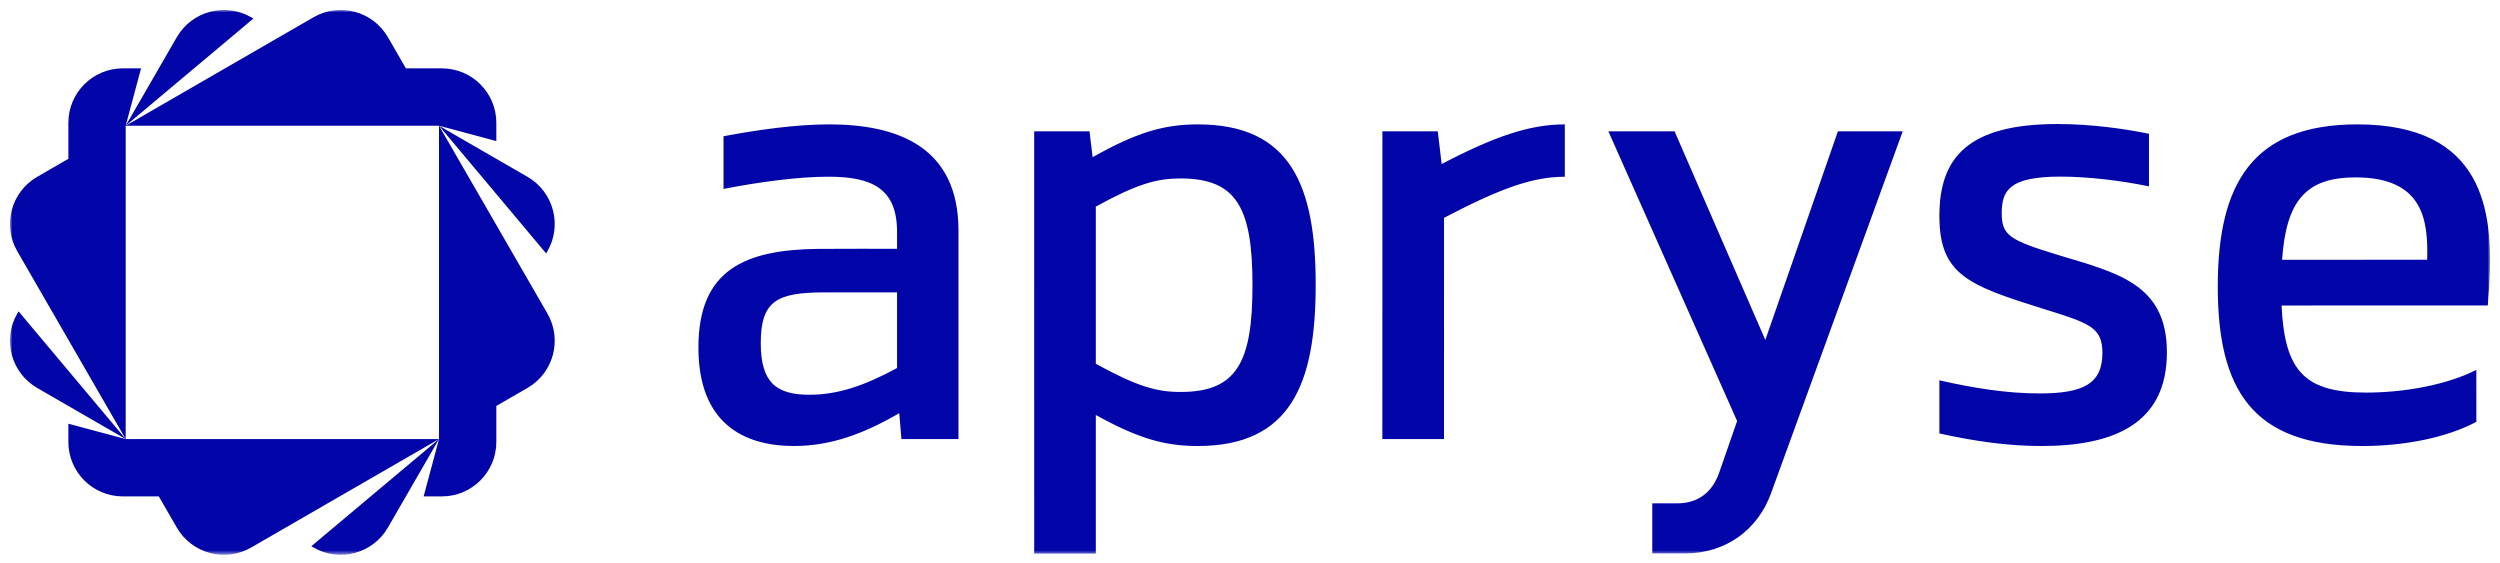<?xml version="1.0" encoding="UTF-8"?>
<svg width="502px" height="113px" viewBox="0 0 502 113" version="1.1" xmlns="http://www.w3.org/2000/svg" xmlns:xlink="http://www.w3.org/1999/xlink">
    <title>Apryse Color</title>
    <defs>
        <polygon id="path-1" points="0 0 498 0 498 109.405 0 109.405"></polygon>
    </defs>
    <g id="Apryse-Color" stroke="none" stroke-width="1" fill="none" fill-rule="evenodd">
        <g id="Apryse" transform="translate(2, 2)">
            <mask id="mask-2" fill="white">
                <use xlink:href="#path-1"></use>
            </mask>
            <g id="path-1"></g>
            <path d="M497.868,54.6 C497.827,56.293 497.668,57.1 497.551,59.34 L497.523,59.334 L497.523,59.34 L456.145,59.345 C456.736,72.632 460.874,76.831 473.135,76.831 C480.523,76.831 489.169,75.368 495.249,72.271 L495.252,82.706 C489.336,85.854 480.892,87.561 472.33,87.561 C450.197,87.561 443.329,76.136 443.329,55.543 C443.329,34.942 450.238,22.976 471.356,22.976 C496.765,22.976 498.642,40.454 497.868,54.6 L497.868,54.6 Z M456.241,50.166 L485.374,50.158 C485.609,42.267 484.627,33.621 470.998,33.621 C461.057,33.621 457.07,38.276 456.241,50.166 L456.241,50.166 Z M429.513,24.861 L429.511,35.424 C423.838,34.237 417.143,33.463 411.706,33.463 C401.283,33.463 399.992,36.395 399.945,40.735 C399.951,45.243 401.382,46.189 411.298,49.209 C423.091,52.781 433.114,54.958 433.114,68.76 C433.114,83.037 422.539,87.561 407.886,87.561 C401.234,87.561 394.659,86.628 387.43,85.039 L387.43,74.369 C394.382,75.945 400.988,77.001 407.538,77.001 C416.262,77.001 420.163,75.108 420.163,68.855 C420.163,63.617 417.46,62.863 407.807,59.862 C393.318,55.297 387.413,53.153 387.432,41.364 C387.413,29.833 392.965,22.902 411.134,22.902 C417.983,22.902 424.719,23.876 429.513,24.861 L429.513,24.861 Z M380.064,24.374 L353.637,97.016 C351.01,104.305 344.629,109.127 336.379,109.127 L329.776,109.127 L329.776,99.073 L334.765,99.073 C339.069,99.073 341.879,96.765 343.225,92.864 L346.815,82.542 L320.963,24.374 L334.258,24.374 L352.477,66.265 L367.05,24.374 L380.064,24.374 Z M312.212,33.493 C306.102,33.493 299.738,35.539 287.961,41.753 L287.955,86.161 L275.577,86.161 L275.585,24.374 L286.705,24.374 L287.487,30.935 C298.137,25.375 305.161,22.976 312.212,22.976 L312.212,33.493 Z M238.517,22.976 C257.131,22.976 262.191,35.205 262.191,55.182 C262.191,75.16 257.131,87.561 238.476,87.561 C231.731,87.561 226.359,85.936 218.041,81.33 L218.041,109.163 L205.668,109.16 L205.665,24.374 L216.777,24.374 L217.398,29.562 C226.088,24.683 231.564,22.976 238.514,22.976 L238.517,22.976 Z M235.08,76.705 C246.444,76.705 249.497,70.608 249.497,55.267 C249.497,39.928 246.452,33.835 235.08,33.832 C230.291,33.832 226.392,34.901 218.041,39.488 L218.041,71.049 C226.392,75.636 230.289,76.708 235.08,76.705 Z M164.476,22.973 C178.324,22.973 190.465,27.522 190.462,44.294 L190.462,86.161 L179.003,86.161 L178.57,80.966 C171.396,85.143 164.75,87.558 157.436,87.558 C147.196,87.558 138.241,82.895 138.241,67.772 C138.241,52.1 147.651,48.137 162.298,47.975 C170.416,47.937 172.222,47.951 178.127,47.962 L178.127,44.518 C178.111,35.848 173.106,33.482 164.317,33.482 C158.194,33.482 150.277,34.573 143.281,35.938 L143.281,25.356 C149.749,24.141 157.6,22.976 164.476,22.976 L164.476,22.973 Z M160.555,77.263 C166.172,77.263 171.478,75.504 178.127,71.899 L178.127,56.709 L163.34,56.709 C154.163,56.769 150.759,58.306 150.762,66.867 C150.759,74.859 153.898,77.263 160.555,77.263 L160.555,77.263 Z M75.892,5.471 L79.504,11.726 L86.728,11.726 C92.767,11.726 97.665,16.625 97.665,22.667 L97.665,26.329 L86.15,23.241 L23.238,23.244 L60.952,1.467 C66.181,-1.553 72.871,0.239 75.892,5.471 L75.892,5.471 Z M86.15,23.241 L103.92,33.504 C109.151,36.523 110.944,43.213 107.923,48.446 L107.668,48.889 L86.15,23.241 Z M48.439,1.467 L48.882,1.724 L23.238,23.244 L23.238,86.163 L1.466,48.446 C-1.552,43.213 0.24,36.523 5.472,33.504 L11.727,29.89 L11.727,22.667 C11.727,16.625 16.622,11.726 22.664,11.726 L26.325,11.726 L23.238,23.241 L33.499,5.471 C36.52,0.239 43.207,-1.553 48.439,1.467 L48.439,1.467 Z M1.723,60.516 L23.241,86.163 L5.469,75.901 C0.24,72.881 -1.552,66.191 1.466,60.959 L1.723,60.516 Z M86.15,23.241 L107.926,60.959 C110.944,66.191 109.151,72.881 103.92,75.901 L97.665,79.514 L97.665,86.738 C97.665,92.78 92.767,97.678 86.728,97.678 L83.067,97.678 L86.15,86.163 L86.15,23.241 Z M86.15,86.163 L75.892,103.933 C72.871,109.166 66.184,110.957 60.952,107.938 L60.509,107.683 L86.15,86.163 Z M11.727,83.078 L23.238,86.163 L86.15,86.163 L48.439,107.938 C43.207,110.957 36.52,109.166 33.499,103.933 L29.887,97.678 L22.664,97.678 C16.622,97.678 11.727,92.78 11.727,86.738 L11.727,83.078 Z" id="Fill-1" fill="#0206A8" fill-rule="nonzero" mask="url(#mask-2)"></path>
        </g>
    </g>
</svg>